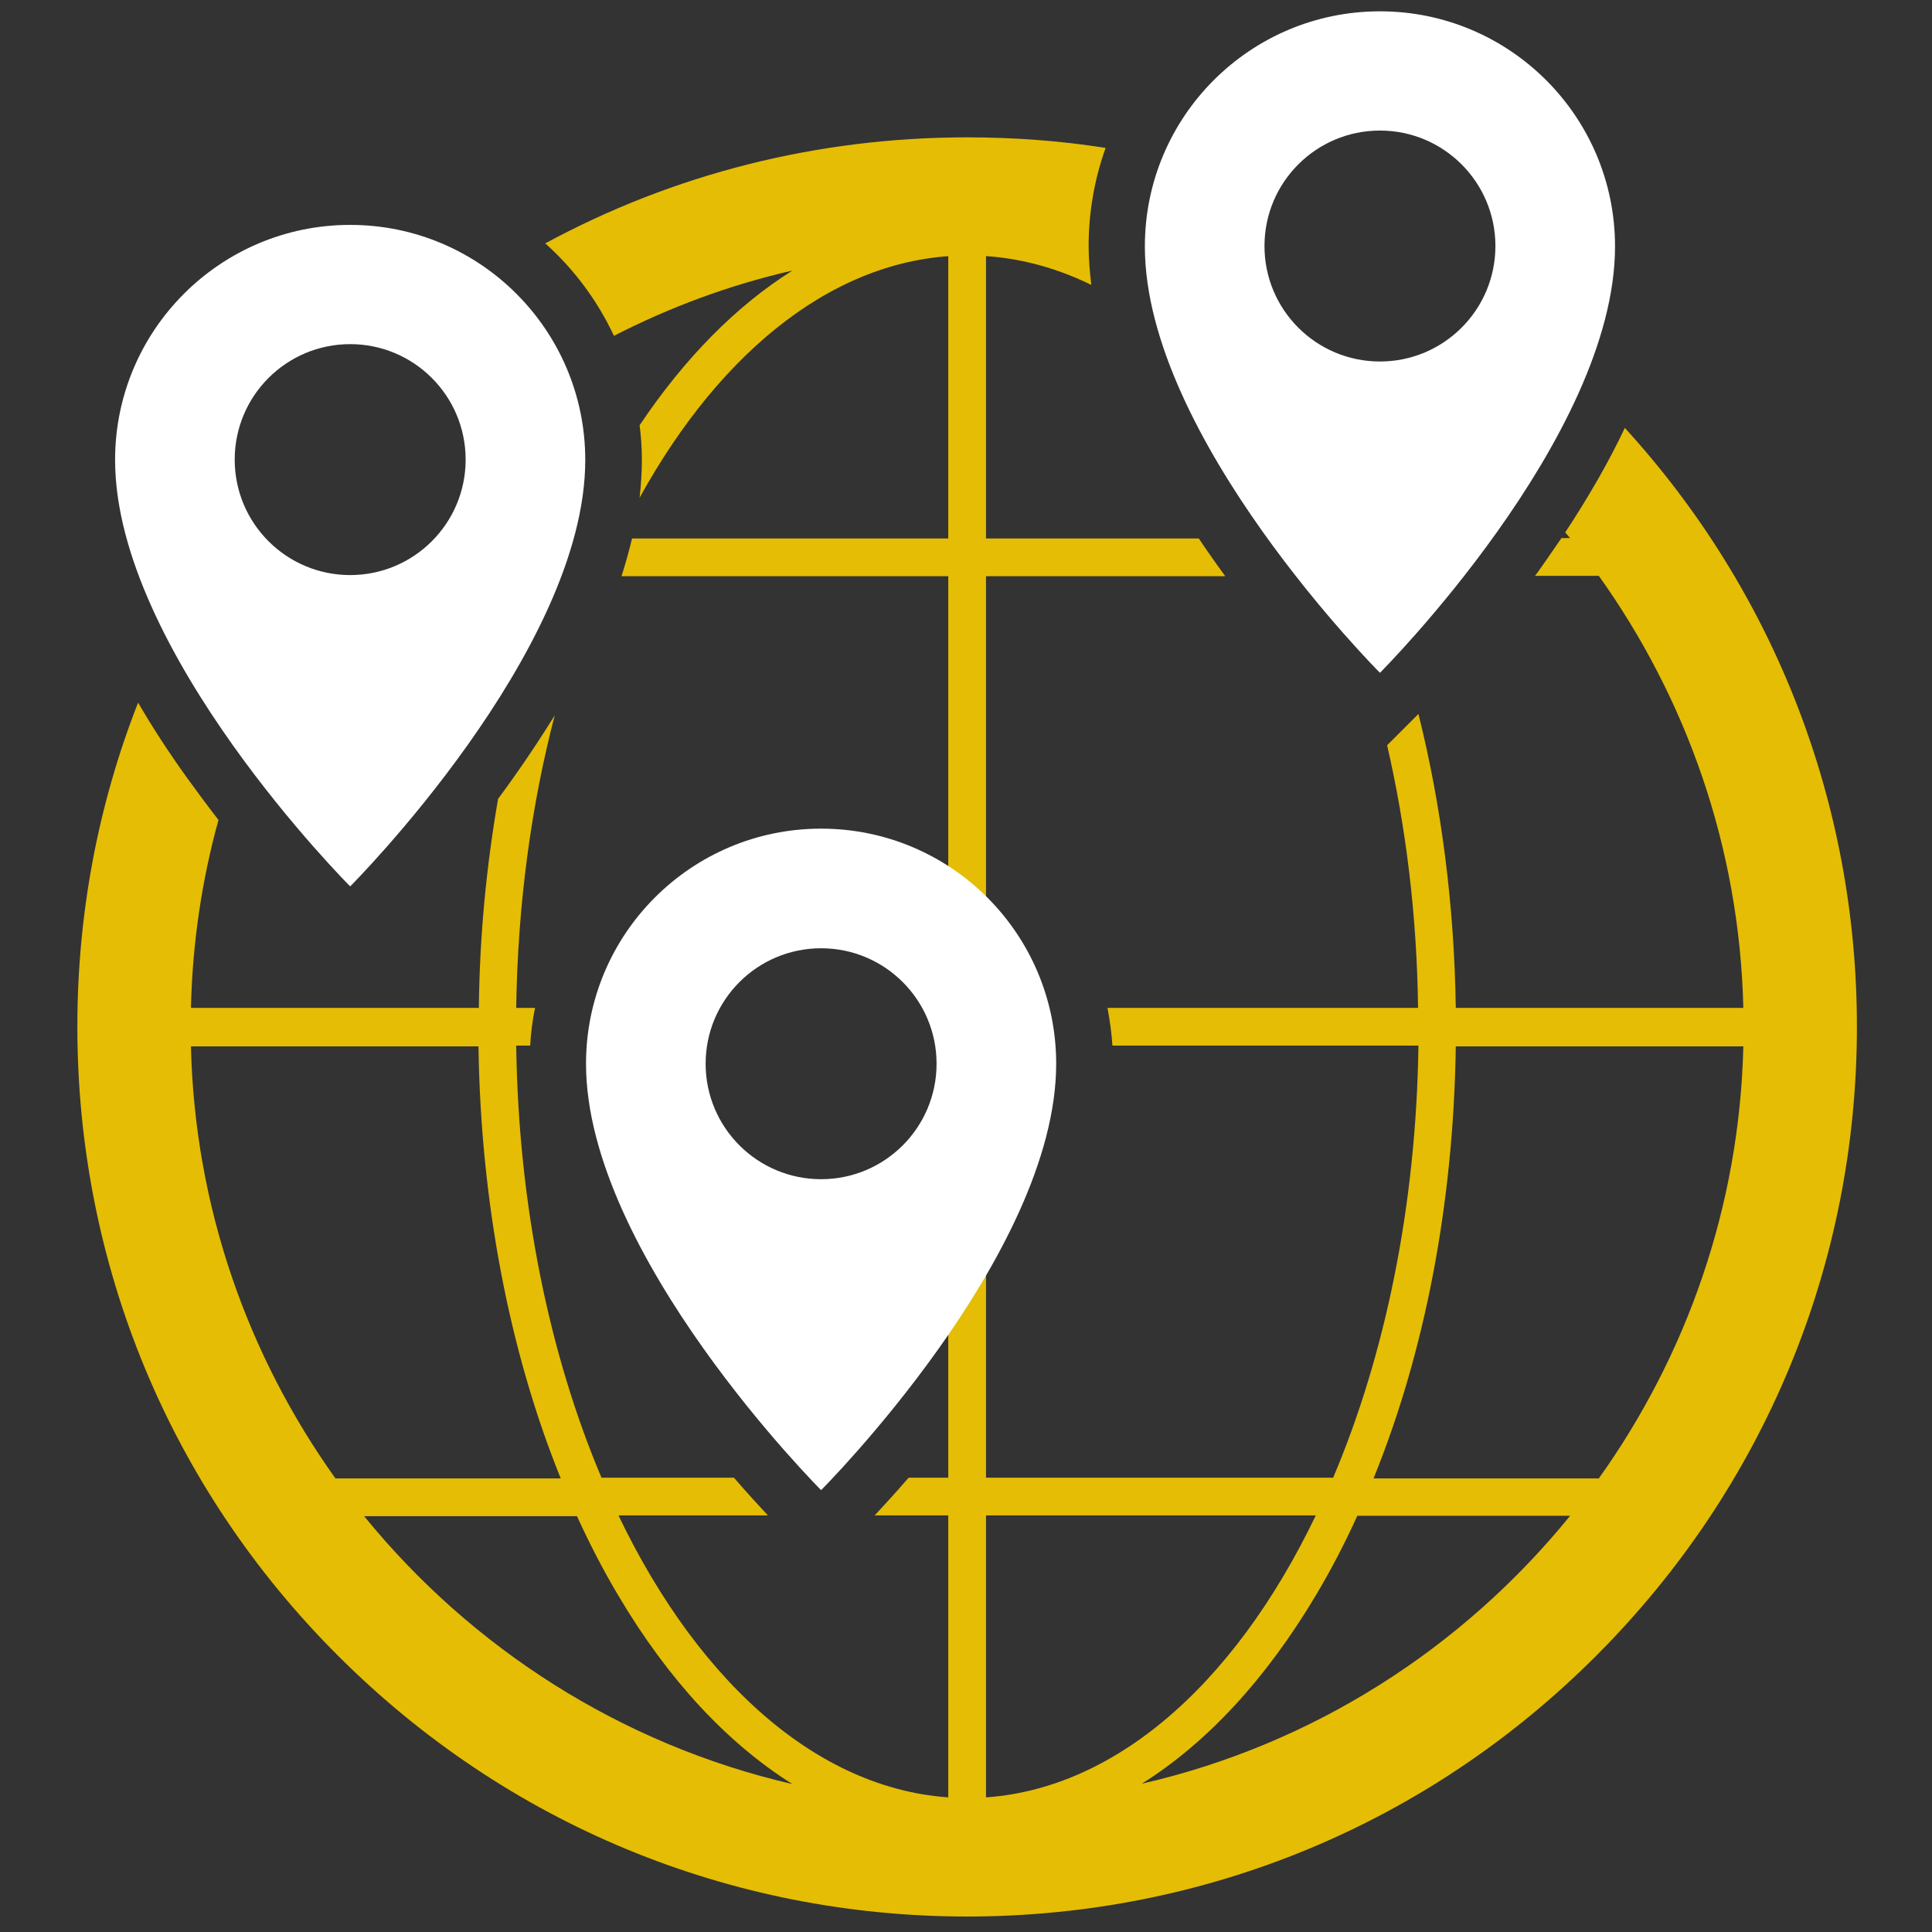 <?xml version="1.0" encoding="utf-8"?>
<!-- Generator: Adobe Illustrator 24.0.1, SVG Export Plug-In . SVG Version: 6.00 Build 0)  -->
<svg version="1.1" id="Layer_1" xmlns="http://www.w3.org/2000/svg" xmlns:xlink="http://www.w3.org/1999/xlink" x="0px" y="0px"
	 viewBox="0 0 512 512" style="enable-background:new 0 0 512 512;" xml:space="preserve">
<rect x="0" y="0" width="512" height="512" fill="#333333" stroke="none"/>
<style type="text/css">
	.st0{fill:none;stroke:#E5BD04;stroke-width:10;stroke-miterlimit:10;}
	.st1{fill:#FFFFFF;}
	.st2{fill:#E5BD04;}
</style>
<line class="st0" x1="256.3" y1="51.4" x2="256.3" y2="493"/>
<path class="st1" d="M365.7,3c-34.4,0-62.3,27.9-62.3,62.3c0,50.7,62.3,113,62.3,113S428,116,428,65.3C428,30.9,400.1,3,365.7,3z
	 M365.7,95.8c-16.9,0-30.6-13.7-30.6-30.6s13.7-30.6,30.6-30.6c16.9,0,30.6,13.7,30.6,30.6S382.6,95.8,365.7,95.8z"/>
<path class="st1" d="M92.8,59.6c-34.4,0-62.3,27.9-62.3,62.3c0,50.7,62.3,113,62.3,113s62.3-62.3,62.3-113
	C155.1,87.5,127.2,59.6,92.8,59.6z M92.8,152.4c-16.9,0-30.6-13.7-30.6-30.6s13.7-30.6,30.6-30.6c16.9,0,30.6,13.7,30.6,30.6
	S109.7,152.4,92.8,152.4z"/>
<path class="st1" d="M217.6,219.6c-34.4,0-62.3,27.9-62.3,62.3c0,50.7,62.3,113,62.3,113s62.3-62.3,62.3-113
	C279.9,247.5,252,219.6,217.6,219.6z M217.6,312.5c-16.9,0-30.6-13.7-30.6-30.6c0-16.9,13.7-30.6,30.6-30.6
	c16.9,0,30.6,13.7,30.6,30.6C248.2,298.8,234.5,312.5,217.6,312.5z"/>
<g>
	<path class="st2" d="M322.4,149.5c-1.6-2.3-3.2-4.5-4.7-6.8H167.5c-0.8,3.3-1.7,6.6-2.8,10h160
		C323.9,151.6,323.1,150.5,322.4,149.5z"/>
	<path class="st2" d="M430.6,113.4c-4.2,8.9-9.5,18.1-15.8,27.7c0.4,0.5,0.9,1,1.3,1.5h-2.3c-1.5,2.2-3.1,4.5-4.7,6.8
		c-0.8,1.1-1.5,2.2-2.3,3.2h16.9c23.2,32.5,37.3,71.9,38.3,114.5h-76.2c-0.4-27.2-3.8-53.5-9.9-77.9l-8.3,8.3
		c5,21.7,7.9,45.1,8.2,69.6h-82.3c0.6,3.3,1.1,6.6,1.3,10h81.1c-0.6,42.7-8.9,82.2-22.6,114.5H240.8c-3.7,4.3-6.8,7.6-9,10h116.9
		c-21.9,45.7-55.2,74.9-92.4,74.9c-37.2,0-70.5-29.2-92.4-74.9h39.6c-2.2-2.4-5.3-5.7-9-10h-35.1c-13.7-32.4-22-71.9-22.6-114.5h3.7
		c0.2-3.4,0.6-6.7,1.3-10h-5c0.4-27.5,4-53.7,10.2-77.5c-3.3,5.3-6.9,10.8-10.8,16.3c-1.4,2-2.8,3.9-4.2,5.8
		c-3.1,17.8-4.9,36.4-5.1,55.4H50.6c0.4-17.2,2.9-33.9,7.3-49.8c-2.8-3.6-5.6-7.4-8.5-11.4c-4.8-6.7-9.1-13.3-12.8-19.7
		c-10.6,27-16.1,56-16.1,85.9c0,63,24.5,122.2,69.1,166.7c44.5,44.5,103.7,69.1,166.7,69.1s122.2-24.5,166.7-69.1
		c44.5-44.5,69.1-103.7,69.1-166.7C492.1,212.9,470.3,156.9,430.6,113.4z M88.9,391.8c-23.2-32.5-37.3-71.9-38.3-114.5h76.2
		c0.6,41.4,8.2,80.9,21.8,114.5H88.9z M96.5,401.8h56.4c3.4,7.4,7,14.4,11,21.1c13.2,22.3,28.9,39.1,46.1,49.9
		C164.6,462.3,125,436.8,96.5,401.8z M302.6,472.7c17.2-10.8,32.8-27.6,46.1-49.9c4-6.7,7.7-13.8,11-21.1h56.4
		C387.6,436.8,348,462.3,302.6,472.7z M423.7,391.8H364c13.7-33.7,21.2-73.1,21.8-114.5H462C461,319.8,446.9,359.3,423.7,391.8z"/>
	<path class="st2" d="M162.7,89c14.8-7.6,30.7-13.5,47.3-17.3c-14.8,9.3-28.5,23.1-40.5,41c0.4,3,0.6,6,0.6,9.1
		c0,3.3-0.2,6.6-0.6,10.1c21.8-39.5,52.7-64.2,86.9-64.2c11.4,0,22.4,2.7,32.8,7.8c-0.4-3.5-0.7-7-0.7-10.3c0-9.1,1.6-17.9,4.5-26
		c-12-1.9-24.3-2.8-36.7-2.8c-39.7,0-77.8,9.7-111.8,28.1C152.1,71.3,158.3,79.6,162.7,89z"/>
</g>
</svg>
